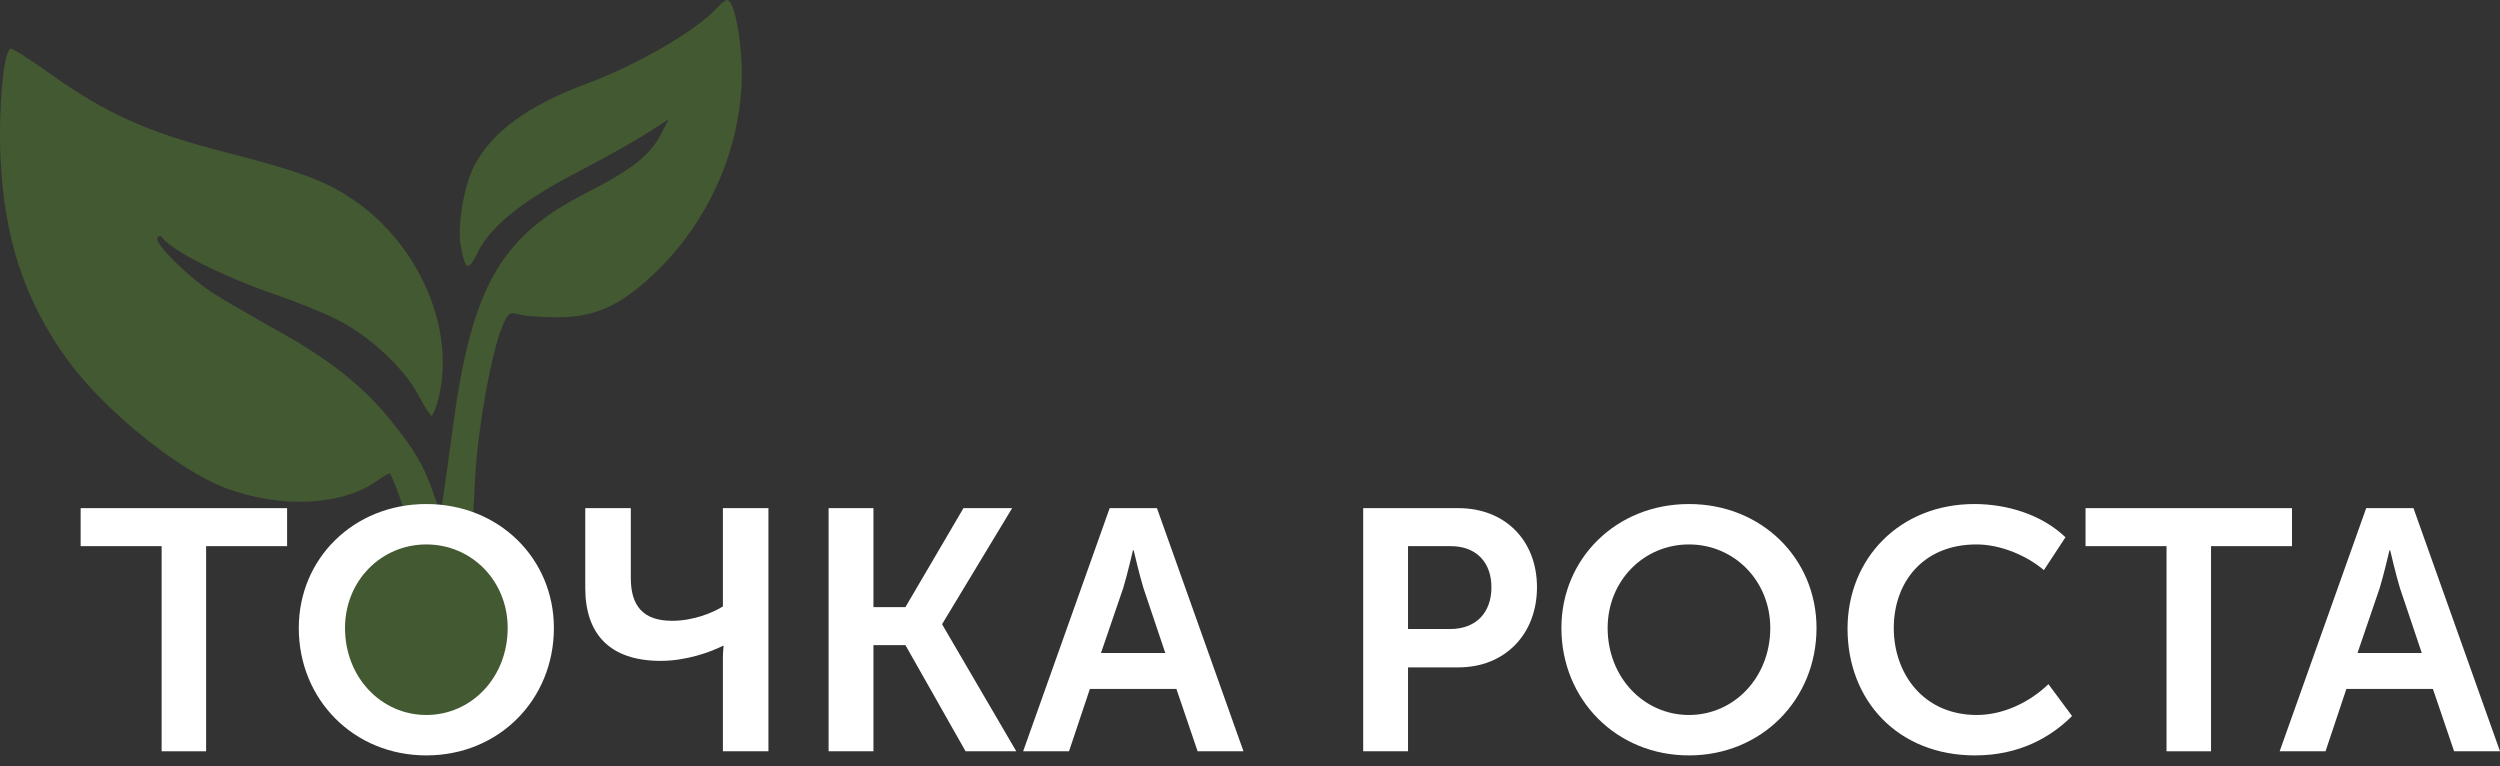 <?xml version="1.0" encoding="UTF-8"?> <svg xmlns="http://www.w3.org/2000/svg" width="124" height="38" viewBox="0 0 124 38" fill="none"><rect x="0" y="0" width="124" height="38" fill="#333333" stroke="none"/> <path fill-rule="evenodd" clip-rule="evenodd" d="M35.55 0.405C34.547 1.508 31.62 3.211 29.137 4.135C26.189 5.233 24.415 6.521 23.528 8.21C23.038 9.142 22.682 11.151 22.839 12.095C23.06 13.422 23.213 13.5 23.688 12.528C24.317 11.244 25.894 9.967 28.57 8.576C29.867 7.902 31.43 7.029 32.044 6.637L33.161 5.923L32.784 6.655C32.243 7.703 31.32 8.429 29.073 9.57C24.805 11.739 23.382 14.255 22.447 21.288C22.28 22.548 22.077 24.008 21.998 24.533L21.853 25.488L21.495 24.451C21.032 23.112 20.572 22.329 19.37 20.836C18.024 19.163 16.352 17.837 13.802 16.419C12.612 15.757 11.166 14.917 10.59 14.551C9.368 13.777 7.638 12.062 7.807 11.791C7.875 11.683 7.973 11.677 8.044 11.778C8.497 12.428 11.056 13.717 13.676 14.616C14.784 14.996 16.208 15.579 16.841 15.911C18.393 16.725 20.056 18.288 20.732 19.567C21.037 20.145 21.342 20.619 21.409 20.619C21.476 20.619 21.628 20.238 21.747 19.771C22.627 16.311 20.762 12.038 17.407 9.829C16.042 8.93 14.848 8.495 11.084 7.525C7.295 6.548 5.249 5.627 2.471 3.644C1.463 2.925 0.581 2.369 0.511 2.41C0.168 2.608 -0.083 5.407 0.025 7.828C0.204 11.819 1.222 14.904 3.318 17.811C5.138 20.334 8.847 23.34 11.228 24.222C13.948 25.228 16.953 25.083 18.689 23.86C18.983 23.653 19.267 23.483 19.321 23.483C19.415 23.483 20.033 25.143 20.033 25.396C20.033 25.466 19.692 25.624 19.276 25.747C18.778 25.895 18.217 26.303 17.637 26.942C15.851 28.907 15.697 31.538 17.244 33.645C18.808 35.775 22.058 36.133 24.104 34.401C26.404 32.453 26.42 28.413 24.134 26.549L23.446 25.987L23.571 23.637C23.701 21.208 24.383 17.438 24.921 16.175C25.202 15.514 25.274 15.466 25.767 15.602C26.062 15.684 26.956 15.744 27.752 15.735C29.55 15.715 30.775 15.153 32.434 13.587C35.371 10.816 37.014 6.756 36.768 2.876C36.667 1.282 36.352 0 36.061 0C35.982 0 35.752 0.182 35.55 0.405Z" fill="#64B32C" fill-opacity="0.3"></path> <path d="M8.017 37.264H10.223V27.089H14.24V25.204H4V27.089H8.017V37.264Z" fill="white"></path> <path d="M14.82 31.149C14.82 34.699 17.544 37.468 21.147 37.468C24.75 37.468 27.473 34.699 27.473 31.149C27.473 27.701 24.75 25 21.147 25C17.544 25 14.82 27.701 14.82 31.149ZM17.113 31.149C17.113 28.805 18.906 27.004 21.147 27.004C23.388 27.004 25.181 28.805 25.181 31.149C25.181 33.595 23.388 35.463 21.147 35.463C18.906 35.463 17.113 33.595 17.113 31.149Z" fill="white"></path> <path d="M32.77 32.779C34.046 32.779 35.253 32.338 35.856 32.032H35.891C35.891 32.032 35.856 32.355 35.856 32.593V37.264H38.114V25.204H35.856V30.079C35.373 30.384 34.408 30.792 33.339 30.792C31.891 30.792 31.288 30.045 31.288 28.669V25.204H29.029V29.162C29.029 31.421 30.219 32.779 32.77 32.779Z" fill="white"></path> <path d="M41.099 37.264H43.323V31.998H44.909L47.892 37.264H50.408L46.736 30.979V30.945L50.202 25.204H47.788L44.909 30.113H43.323V25.204H41.099V37.264Z" fill="white"></path> <path d="M50.748 37.264H53.023L54.058 34.172H58.35L59.402 37.264H61.677L57.385 25.204H55.04L50.748 37.264ZM54.609 32.389L55.713 29.162C55.92 28.482 56.195 27.293 56.195 27.293H56.23C56.23 27.293 56.506 28.482 56.713 29.162L57.799 32.389H54.609Z" fill="white"></path> <path d="M67.614 37.264H69.838V33.102H72.338C74.63 33.102 76.234 31.472 76.234 29.128C76.234 26.784 74.63 25.204 72.338 25.204H67.614V37.264ZM69.838 31.2V27.089H71.959C73.217 27.089 73.975 27.888 73.975 29.128C73.975 30.384 73.217 31.2 71.924 31.2H69.838Z" fill="white"></path> <path d="M77.446 31.149C77.446 34.699 80.169 37.468 83.772 37.468C87.375 37.468 90.099 34.699 90.099 31.149C90.099 27.701 87.375 25 83.772 25C80.169 25 77.446 27.701 77.446 31.149ZM79.739 31.149C79.739 28.805 81.531 27.004 83.772 27.004C86.013 27.004 87.806 28.805 87.806 31.149C87.806 33.595 86.013 35.463 83.772 35.463C81.531 35.463 79.739 33.595 79.739 31.149Z" fill="white"></path> <path d="M91.638 31.183C91.638 34.733 94.12 37.468 97.965 37.468C100.154 37.468 101.723 36.567 102.774 35.514L101.602 33.934C100.671 34.835 99.361 35.463 98.051 35.463C95.396 35.463 93.931 33.408 93.931 31.149C93.931 28.924 95.344 27.004 98.034 27.004C99.223 27.004 100.516 27.548 101.378 28.278L102.447 26.648C101.257 25.51 99.533 25 97.93 25C94.241 25 91.638 27.684 91.638 31.183Z" fill="white"></path> <path d="M107.46 37.264H109.667V27.089H113.683V25.204H103.443V27.089H107.46V37.264Z" fill="white"></path> <path d="M113.071 37.264H115.346L116.38 34.172H120.673L121.724 37.264H124L119.708 25.204H117.363L113.071 37.264ZM116.932 32.389L118.035 29.162C118.242 28.482 118.518 27.293 118.518 27.293H118.553C118.553 27.293 118.828 28.482 119.035 29.162L120.121 32.389H116.932Z" fill="white"></path> </svg> 